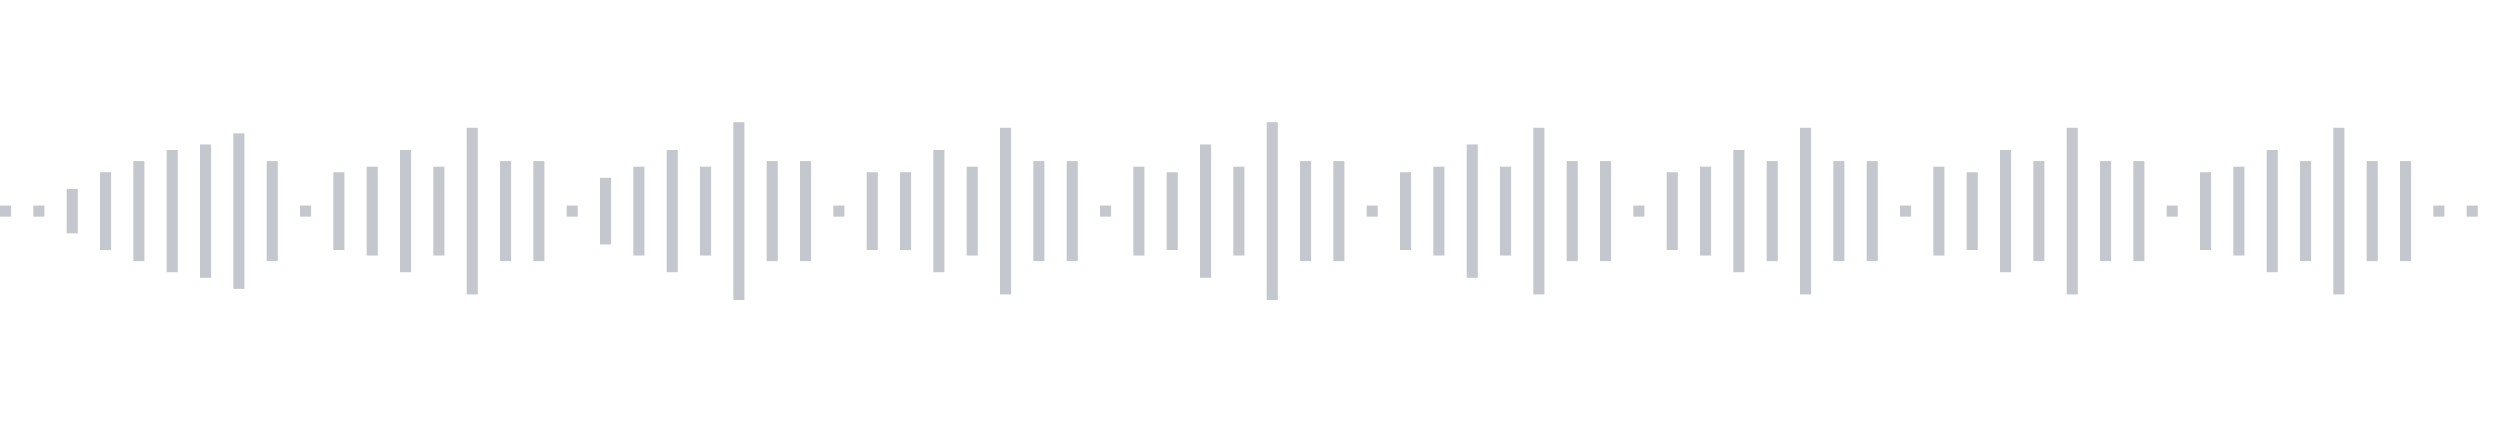 <svg xmlns="http://www.w3.org/2000/svg" xmlns:xlink="http://www.w3/org/1999/xlink" viewBox="0 0 225 38" preserveAspectRatio="none" width="100%" height="100%" fill="#C4C8CE"><g id="waveform-43f75460-4b5c-4bda-bc24-b3ff2aa0ffd0"><rect x="0" y="18.5" width="1" height="1"/><rect x="3" y="18.5" width="1" height="1"/><rect x="6" y="17.0" width="1" height="4"/><rect x="9" y="15.5" width="1" height="7"/><rect x="12" y="14.5" width="1" height="9"/><rect x="15" y="13.5" width="1" height="11"/><rect x="18" y="13.0" width="1" height="12"/><rect x="21" y="12.0" width="1" height="14"/><rect x="24" y="14.5" width="1" height="9"/><rect x="27" y="18.5" width="1" height="1"/><rect x="30" y="15.5" width="1" height="7"/><rect x="33" y="15.0" width="1" height="8"/><rect x="36" y="13.5" width="1" height="11"/><rect x="39" y="15.0" width="1" height="8"/><rect x="42" y="11.5" width="1" height="15"/><rect x="45" y="14.5" width="1" height="9"/><rect x="48" y="14.5" width="1" height="9"/><rect x="51" y="18.5" width="1" height="1"/><rect x="54" y="16.0" width="1" height="6"/><rect x="57" y="15.0" width="1" height="8"/><rect x="60" y="13.5" width="1" height="11"/><rect x="63" y="15.0" width="1" height="8"/><rect x="66" y="11.0" width="1" height="16"/><rect x="69" y="14.5" width="1" height="9"/><rect x="72" y="14.5" width="1" height="9"/><rect x="75" y="18.5" width="1" height="1"/><rect x="78" y="15.5" width="1" height="7"/><rect x="81" y="15.5" width="1" height="7"/><rect x="84" y="13.5" width="1" height="11"/><rect x="87" y="15.0" width="1" height="8"/><rect x="90" y="11.5" width="1" height="15"/><rect x="93" y="14.5" width="1" height="9"/><rect x="96" y="14.5" width="1" height="9"/><rect x="99" y="18.5" width="1" height="1"/><rect x="102" y="15.0" width="1" height="8"/><rect x="105" y="15.5" width="1" height="7"/><rect x="108" y="13.0" width="1" height="12"/><rect x="111" y="15.0" width="1" height="8"/><rect x="114" y="11.0" width="1" height="16"/><rect x="117" y="14.5" width="1" height="9"/><rect x="120" y="14.5" width="1" height="9"/><rect x="123" y="18.5" width="1" height="1"/><rect x="126" y="15.5" width="1" height="7"/><rect x="129" y="15.0" width="1" height="8"/><rect x="132" y="13.0" width="1" height="12"/><rect x="135" y="15.0" width="1" height="8"/><rect x="138" y="11.5" width="1" height="15"/><rect x="141" y="14.5" width="1" height="9"/><rect x="144" y="14.5" width="1" height="9"/><rect x="147" y="18.5" width="1" height="1"/><rect x="150" y="15.5" width="1" height="7"/><rect x="153" y="15.0" width="1" height="8"/><rect x="156" y="13.5" width="1" height="11"/><rect x="159" y="14.5" width="1" height="9"/><rect x="162" y="11.5" width="1" height="15"/><rect x="165" y="14.5" width="1" height="9"/><rect x="168" y="14.5" width="1" height="9"/><rect x="171" y="18.5" width="1" height="1"/><rect x="174" y="15.0" width="1" height="8"/><rect x="177" y="15.5" width="1" height="7"/><rect x="180" y="13.5" width="1" height="11"/><rect x="183" y="14.5" width="1" height="9"/><rect x="186" y="11.5" width="1" height="15"/><rect x="189" y="14.5" width="1" height="9"/><rect x="192" y="14.5" width="1" height="9"/><rect x="195" y="18.5" width="1" height="1"/><rect x="198" y="15.5" width="1" height="7"/><rect x="201" y="15.0" width="1" height="8"/><rect x="204" y="13.5" width="1" height="11"/><rect x="207" y="14.5" width="1" height="9"/><rect x="210" y="11.5" width="1" height="15"/><rect x="213" y="14.5" width="1" height="9"/><rect x="216" y="14.5" width="1" height="9"/><rect x="219" y="18.5" width="1" height="1"/><rect x="222" y="18.5" width="1" height="1"/></g></svg>
